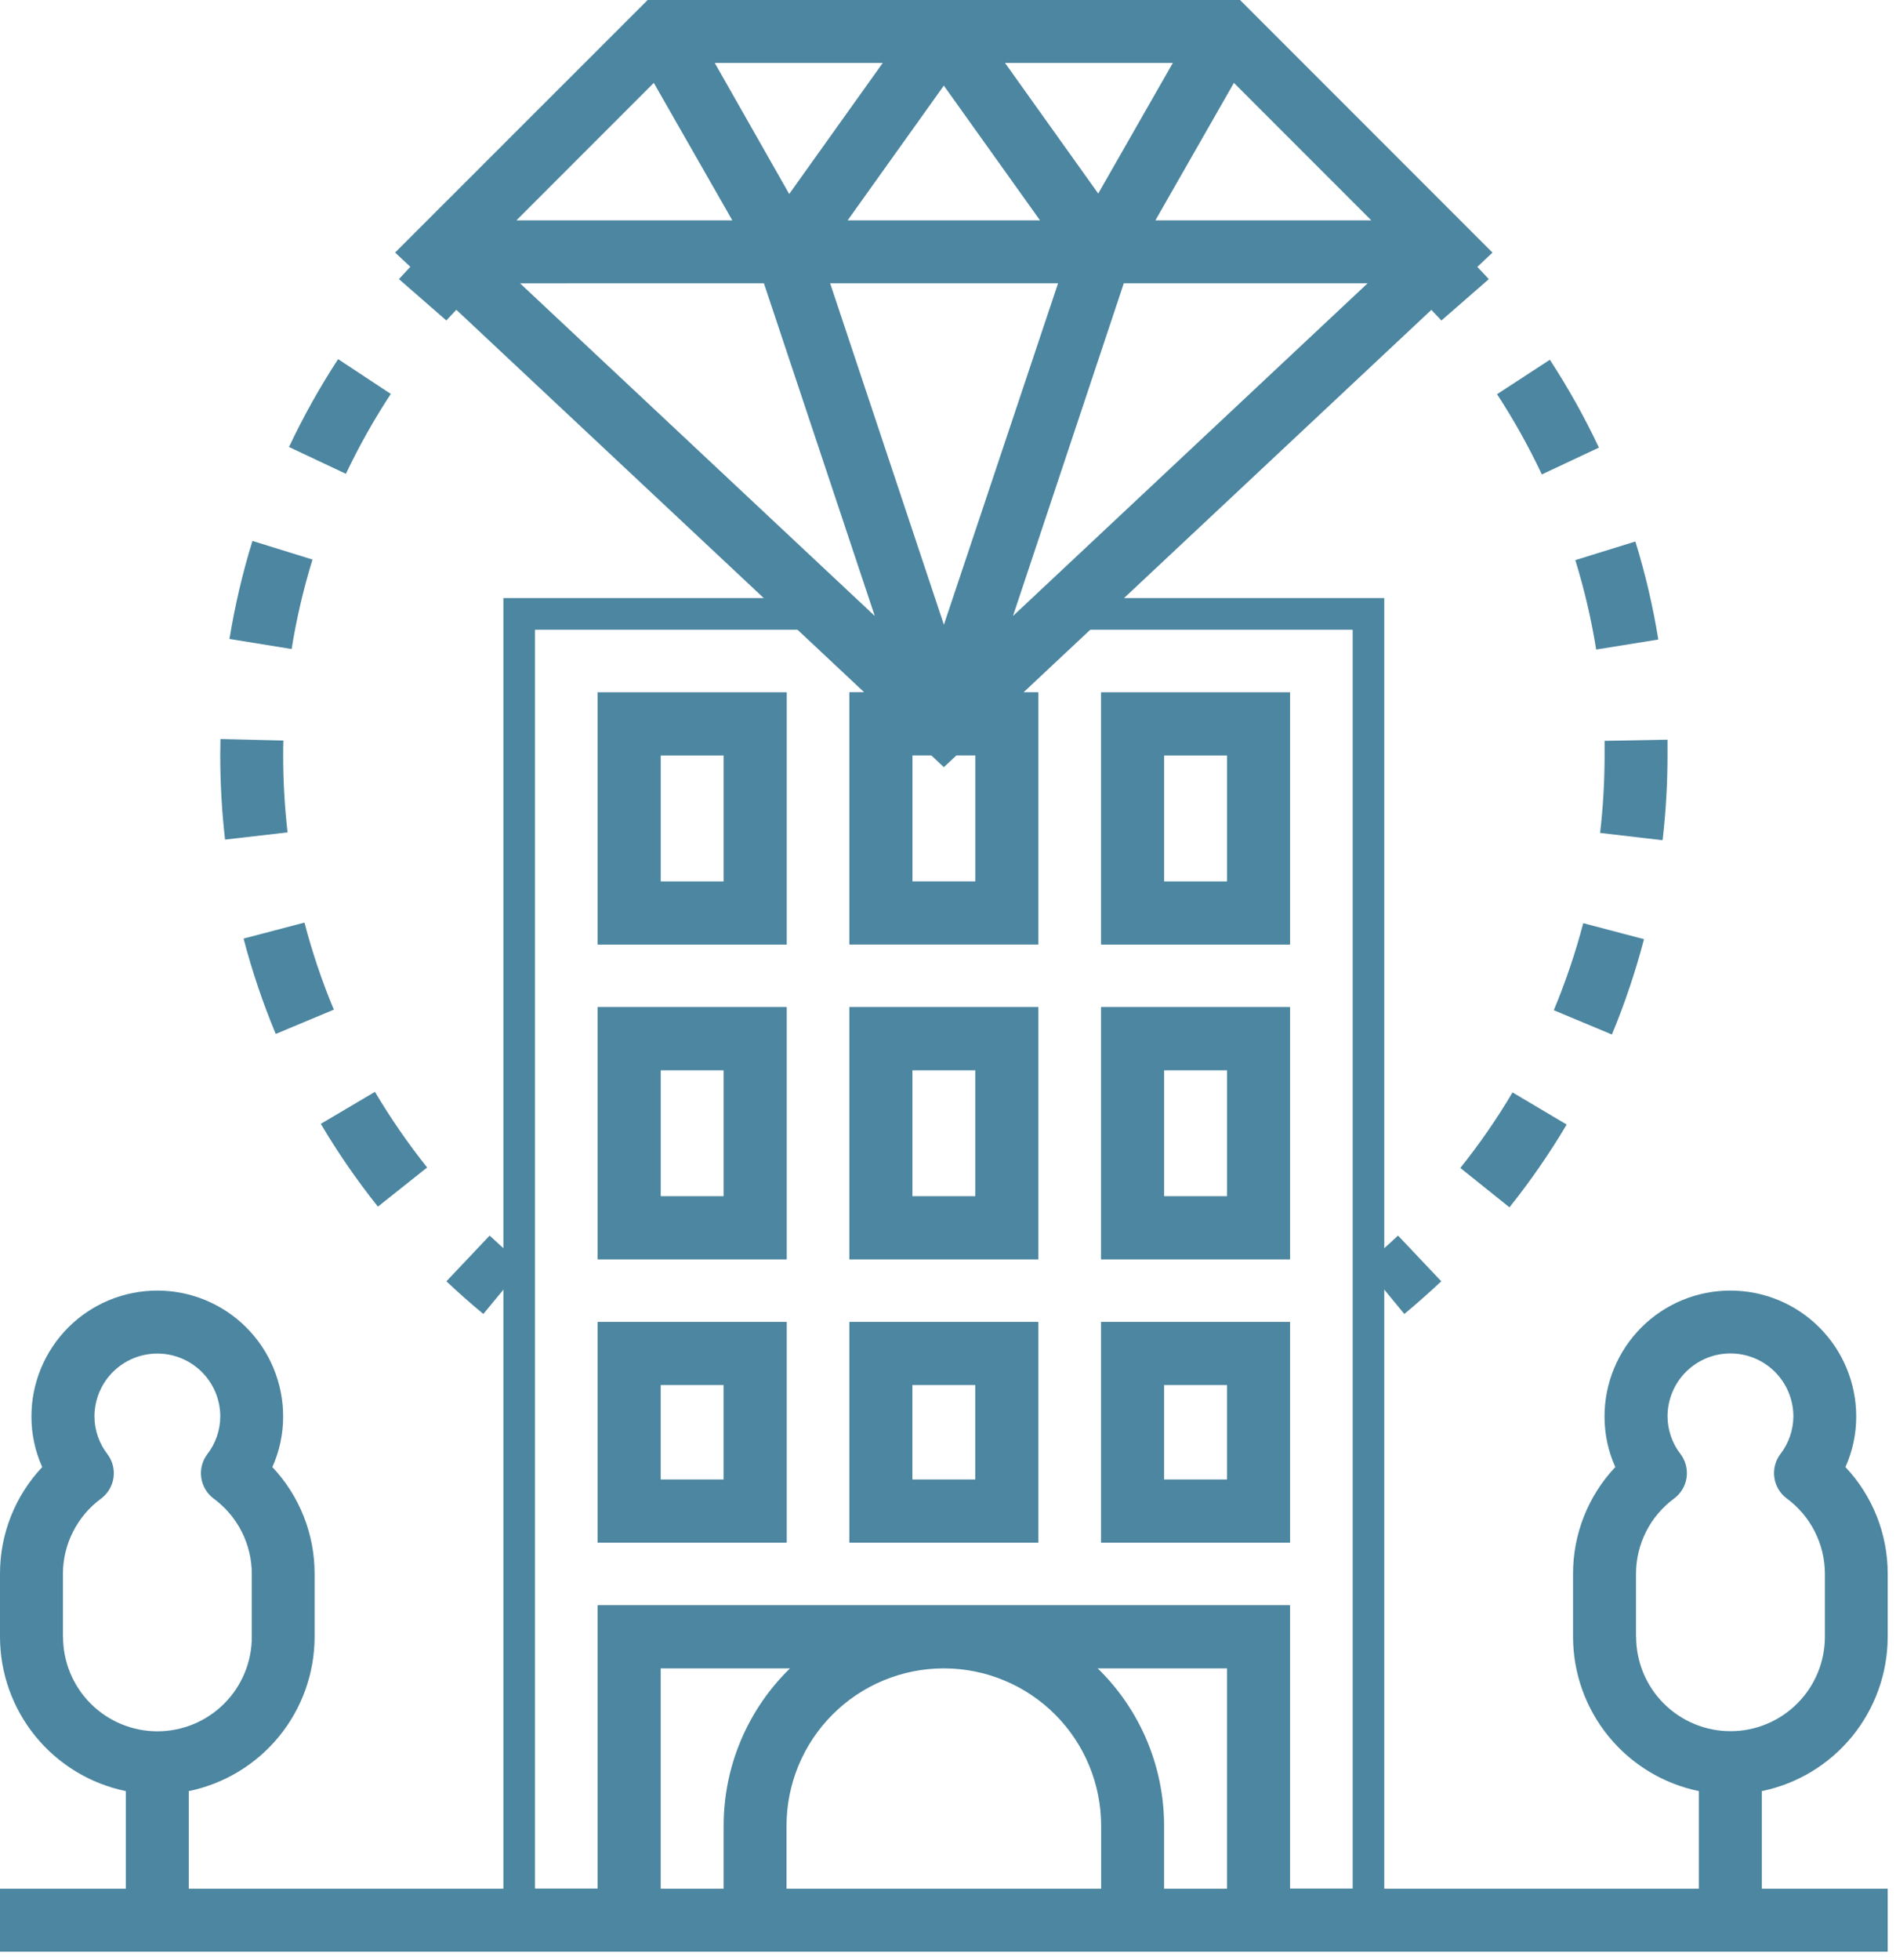 <svg width="60" height="62" viewBox="0 0 60 62" fill="none" xmlns="http://www.w3.org/2000/svg">
<g clip-path="url(#clip0_1111_314)">
<path d="M29.569 22.304L29.696 22.399H27.878H27.378V22.899V28.873V29.373H27.878H31.86H32.36V28.873V22.899V22.399H31.86H30.043L30.169 22.304L34.018 19.417H43.306V60.233H40.324V51.772V51.272H39.824H19.912H19.412V51.772V60.233H16.43V19.417H25.72L29.569 22.304ZM23.895 48.29H24.395V47.79V42.812V42.312H23.895H19.913H19.413V42.812V47.79V48.29H19.913H23.895ZM23.895 39.329H24.395V38.829V32.855V32.355H23.895H19.913H19.413V32.855V38.829V39.329H19.913H23.895ZM23.895 29.373H24.395V28.873V22.899V22.399H23.895H19.913H19.413V22.899V28.873V29.373H19.913H23.895ZM31.86 48.29H32.36V47.79V42.812V42.312H31.86H27.878H27.378V42.812V47.79V48.29H27.878H31.86ZM31.86 39.329H32.36V38.829V32.855V32.355H31.86H27.878H27.378V32.855V38.829V39.329H27.878H31.86ZM39.825 48.29H40.325V47.79V42.812V42.312H39.825H35.843H35.343V42.812V47.79V48.29H35.843H39.825ZM39.825 39.329H40.325V38.829V32.855V32.355H39.825H35.843H35.343V32.855V38.829V39.329H35.843H39.825ZM39.825 29.373H40.325V28.873V22.899V22.399H39.825H35.843H35.343V22.899V28.873V29.373H35.843H39.825Z" stroke="#4C86A0"/>
<path d="M12.625 8.828L14.125 10.136C14.225 10.021 14.337 9.913 14.441 9.798L27.351 21.898H26.882V29.863H32.856V21.9H32.387L45.297 9.8C45.397 9.914 45.511 10.021 45.613 10.138L47.113 8.83C46.997 8.696 46.869 8.572 46.75 8.441L47.231 7.99L39.241 0H20.496L12.504 7.988L12.985 8.439C12.868 8.57 12.742 8.695 12.625 8.828ZM33.483 8.96L29.87 19.76L26.27 8.96H33.483ZM26.824 6.969L29.868 2.708L32.912 6.969H26.824ZM35.563 8.96H43.279L32.056 19.483L35.563 8.96ZM36.563 6.969L39.048 2.621L43.396 6.969H36.563ZM34.754 6.122L31.804 1.991H37.115L34.754 6.122ZM24.975 6.136L22.619 1.991H27.935L24.975 6.136ZM23.175 6.969H16.342L20.69 2.621L23.175 6.969ZM24.175 8.96L27.683 19.483L16.457 8.961L24.175 8.96ZM30.866 23.894V27.876H28.875V23.895H29.475L29.869 24.264L30.263 23.895L30.866 23.894Z" fill="#4C86A0"/>
<path d="M12.367 12.459L10.7 11.359C10.119 12.248 9.599 13.177 9.146 14.138L10.946 14.986C11.361 14.112 11.836 13.268 12.367 12.459V12.459Z" fill="#4C86A0"/>
<path d="M9.889 17.698L7.989 17.109C7.675 18.124 7.432 19.16 7.262 20.209L9.228 20.528C9.382 19.57 9.603 18.625 9.889 17.698V17.698Z" fill="#4C86A0"/>
<path d="M9.1 26.327C9.007 25.52 8.961 24.708 8.961 23.895C8.961 23.738 8.961 23.58 8.967 23.422L6.976 23.375C6.972 23.548 6.97 23.722 6.97 23.895C6.97 24.784 7.021 25.672 7.122 26.555L9.1 26.327Z" fill="#4C86A0"/>
<path d="M7.708 29.686C7.977 30.714 8.317 31.721 8.726 32.702L10.564 31.934C10.19 31.039 9.88 30.119 9.635 29.18L7.708 29.686Z" fill="#4C86A0"/>
<path d="M13.517 36.926C12.912 36.167 12.36 35.368 11.865 34.534L10.152 35.546C10.693 36.459 11.297 37.334 11.959 38.164L13.517 36.926Z" fill="#4C86A0"/>
<path d="M15.296 41.559L16.563 40.023C16.196 39.72 15.841 39.406 15.496 39.079L14.127 40.526C14.505 40.883 14.895 41.228 15.296 41.559Z" fill="#4C86A0"/>
<path d="M44.441 41.559C44.841 41.226 45.23 40.881 45.61 40.526L44.241 39.079C43.895 39.406 43.54 39.72 43.174 40.023L44.441 41.559Z" fill="#4C86A0"/>
<path d="M50.598 14.157C50.145 13.196 49.627 12.268 49.046 11.379L47.375 12.468C47.905 13.28 48.379 14.128 48.793 15.005L50.598 14.157Z" fill="#4C86A0"/>
<path d="M46.213 36.941L47.768 38.186C48.431 37.356 49.036 36.481 49.578 35.568L47.865 34.552C47.371 35.386 46.819 36.184 46.213 36.941V36.941Z" fill="#4C86A0"/>
<path d="M50.778 23.895C50.778 24.713 50.731 25.531 50.636 26.344L52.613 26.575C52.717 25.686 52.769 24.791 52.769 23.895V23.395L50.778 23.432V23.895Z" fill="#4C86A0"/>
<path d="M50.512 20.544L52.478 20.227C52.309 19.178 52.066 18.142 51.752 17.127L49.852 17.716C50.138 18.642 50.359 19.587 50.512 20.544V20.544Z" fill="#4C86A0"/>
<path d="M52.025 29.705L50.103 29.199C49.856 30.137 49.545 31.057 49.171 31.952L51.009 32.72C51.417 31.74 51.756 30.732 52.025 29.705V29.705Z" fill="#4C86A0"/>
<path d="M24.891 21.904H18.917V29.869H24.891V21.904ZM22.9 27.878H20.909V23.896H22.9V27.878Z" fill="#4C86A0"/>
<path d="M40.821 21.904H34.847V29.869H40.821V21.904ZM38.83 27.878H36.839V23.896H38.83V27.878Z" fill="#4C86A0"/>
<path d="M24.891 31.86H18.917V39.825H24.891V31.86ZM22.9 37.834H20.909V33.852H22.9V37.834Z" fill="#4C86A0"/>
<path d="M32.856 31.86H26.882V39.825H32.856V31.86ZM30.865 37.834H28.874V33.852H30.865V37.834Z" fill="#4C86A0"/>
<path d="M40.821 31.86H34.847V39.825H40.821V31.86ZM38.83 37.834H36.839V33.852H38.83V37.834Z" fill="#4C86A0"/>
<path d="M18.917 48.785H24.891V41.816H18.917V48.785ZM20.908 43.807H22.899V46.794H20.908V43.807Z" fill="#4C86A0"/>
<path d="M26.882 48.785H32.856V41.816H26.882V48.785ZM28.873 43.807H30.864V46.794H28.873V43.807Z" fill="#4C86A0"/>
<path d="M34.847 48.785H40.821V41.816H34.847V48.785ZM36.838 43.807H38.829V46.794H36.838V43.807Z" fill="#4C86A0"/>
<path d="M59.737 51.772V49.781C59.74 48.525 59.262 47.315 58.4 46.401C58.626 45.898 58.742 45.352 58.741 44.801C58.741 43.745 58.321 42.732 57.575 41.985C56.828 41.238 55.815 40.819 54.758 40.819C53.702 40.819 52.689 41.238 51.943 41.985C51.196 42.732 50.776 43.745 50.776 44.801C50.775 45.352 50.891 45.898 51.117 46.401C50.255 47.315 49.777 48.525 49.78 49.781V51.772C49.782 52.919 50.178 54.03 50.904 54.919C51.629 55.807 52.639 56.419 53.762 56.65V59.737H40.82V50.776H18.92V59.737H5.974V56.65C7.097 56.419 8.107 55.807 8.832 54.919C9.558 54.03 9.954 52.919 9.956 51.772V49.781C9.959 48.525 9.481 47.315 8.619 46.401C8.845 45.898 8.961 45.352 8.96 44.801C8.96 44.278 8.857 43.76 8.657 43.277C8.457 42.794 8.163 42.355 7.794 41.985C7.424 41.615 6.985 41.322 6.502 41.122C6.018 40.922 5.501 40.819 4.978 40.819C4.455 40.819 3.937 40.922 3.453 41.122C2.97 41.322 2.531 41.615 2.161 41.985C1.792 42.355 1.498 42.794 1.298 43.277C1.098 43.76 0.995 44.278 0.995 44.801C0.994 45.352 1.11 45.898 1.336 46.401C0.475 47.315 -0.003 48.525 1.90939e-05 49.781V51.772C0.002 52.919 0.398 54.03 1.124 54.919C1.849 55.807 2.859 56.419 3.982 56.65V59.737H1.90939e-05V61.728H59.737V59.737H55.754V56.65C56.878 56.419 57.887 55.808 58.613 54.919C59.338 54.031 59.735 52.919 59.737 51.772V51.772ZM1.991 51.772V49.781C1.992 49.316 2.101 48.858 2.312 48.444C2.522 48.03 2.827 47.671 3.202 47.396C3.414 47.237 3.554 47 3.592 46.737C3.629 46.475 3.561 46.208 3.402 45.996C3.136 45.655 2.991 45.235 2.989 44.802C2.989 44.274 3.199 43.767 3.572 43.394C3.946 43.021 4.452 42.811 4.98 42.811C5.508 42.811 6.014 43.021 6.388 43.394C6.761 43.767 6.971 44.274 6.971 44.802C6.969 45.234 6.824 45.654 6.559 45.996C6.4 46.208 6.332 46.475 6.369 46.737C6.407 47 6.547 47.237 6.759 47.396C7.134 47.671 7.438 48.03 7.649 48.444C7.859 48.858 7.968 49.316 7.969 49.781V51.772C7.969 52.564 7.654 53.324 7.094 53.884C6.534 54.444 5.774 54.759 4.982 54.759C4.19 54.759 3.43 54.444 2.87 53.884C2.31 53.324 1.995 52.564 1.995 51.772H1.991ZM20.908 59.737V52.768H25C24.335 53.415 23.807 54.189 23.446 55.044C23.085 55.899 22.9 56.818 22.9 57.746V59.737H20.908ZM24.89 59.737V57.746C24.89 57.092 25.019 56.445 25.269 55.841C25.519 55.237 25.886 54.688 26.348 54.226C26.81 53.764 27.359 53.397 27.963 53.147C28.567 52.897 29.214 52.768 29.868 52.768C30.522 52.768 31.169 52.897 31.773 53.147C32.377 53.397 32.926 53.764 33.388 54.226C33.85 54.688 34.217 55.237 34.467 55.841C34.717 56.445 34.846 57.092 34.846 57.746V59.737H24.89ZM34.736 52.768H38.829V59.737H36.838V57.746C36.838 56.818 36.652 55.899 36.291 55.044C35.93 54.188 35.401 53.414 34.736 52.767V52.768ZM51.772 51.768V49.777C51.773 49.312 51.883 48.854 52.093 48.44C52.303 48.026 52.608 47.667 52.983 47.392C53.195 47.233 53.336 46.996 53.373 46.733C53.41 46.471 53.342 46.204 53.183 45.992C52.917 45.651 52.772 45.231 52.77 44.798C52.77 44.27 52.98 43.764 53.353 43.39C53.727 43.017 54.233 42.807 54.761 42.807C55.289 42.807 55.795 43.017 56.169 43.39C56.542 43.764 56.752 44.27 56.752 44.798C56.75 45.23 56.605 45.65 56.34 45.992C56.181 46.204 56.113 46.471 56.15 46.733C56.188 46.996 56.328 47.233 56.54 47.392C56.915 47.667 57.219 48.026 57.429 48.44C57.64 48.855 57.749 49.312 57.75 49.777V51.768C57.75 52.56 57.435 53.32 56.875 53.88C56.315 54.44 55.555 54.755 54.763 54.755C53.971 54.755 53.211 54.44 52.651 53.88C52.091 53.32 51.776 52.56 51.776 51.768H51.772Z" fill="#4C86A0"/>
</g>
<defs>
<clipPath id="clip0_1111_314">
<rect width="59.737" height="61.728" fill="white"/>
</clipPath>
</defs>
</svg>
